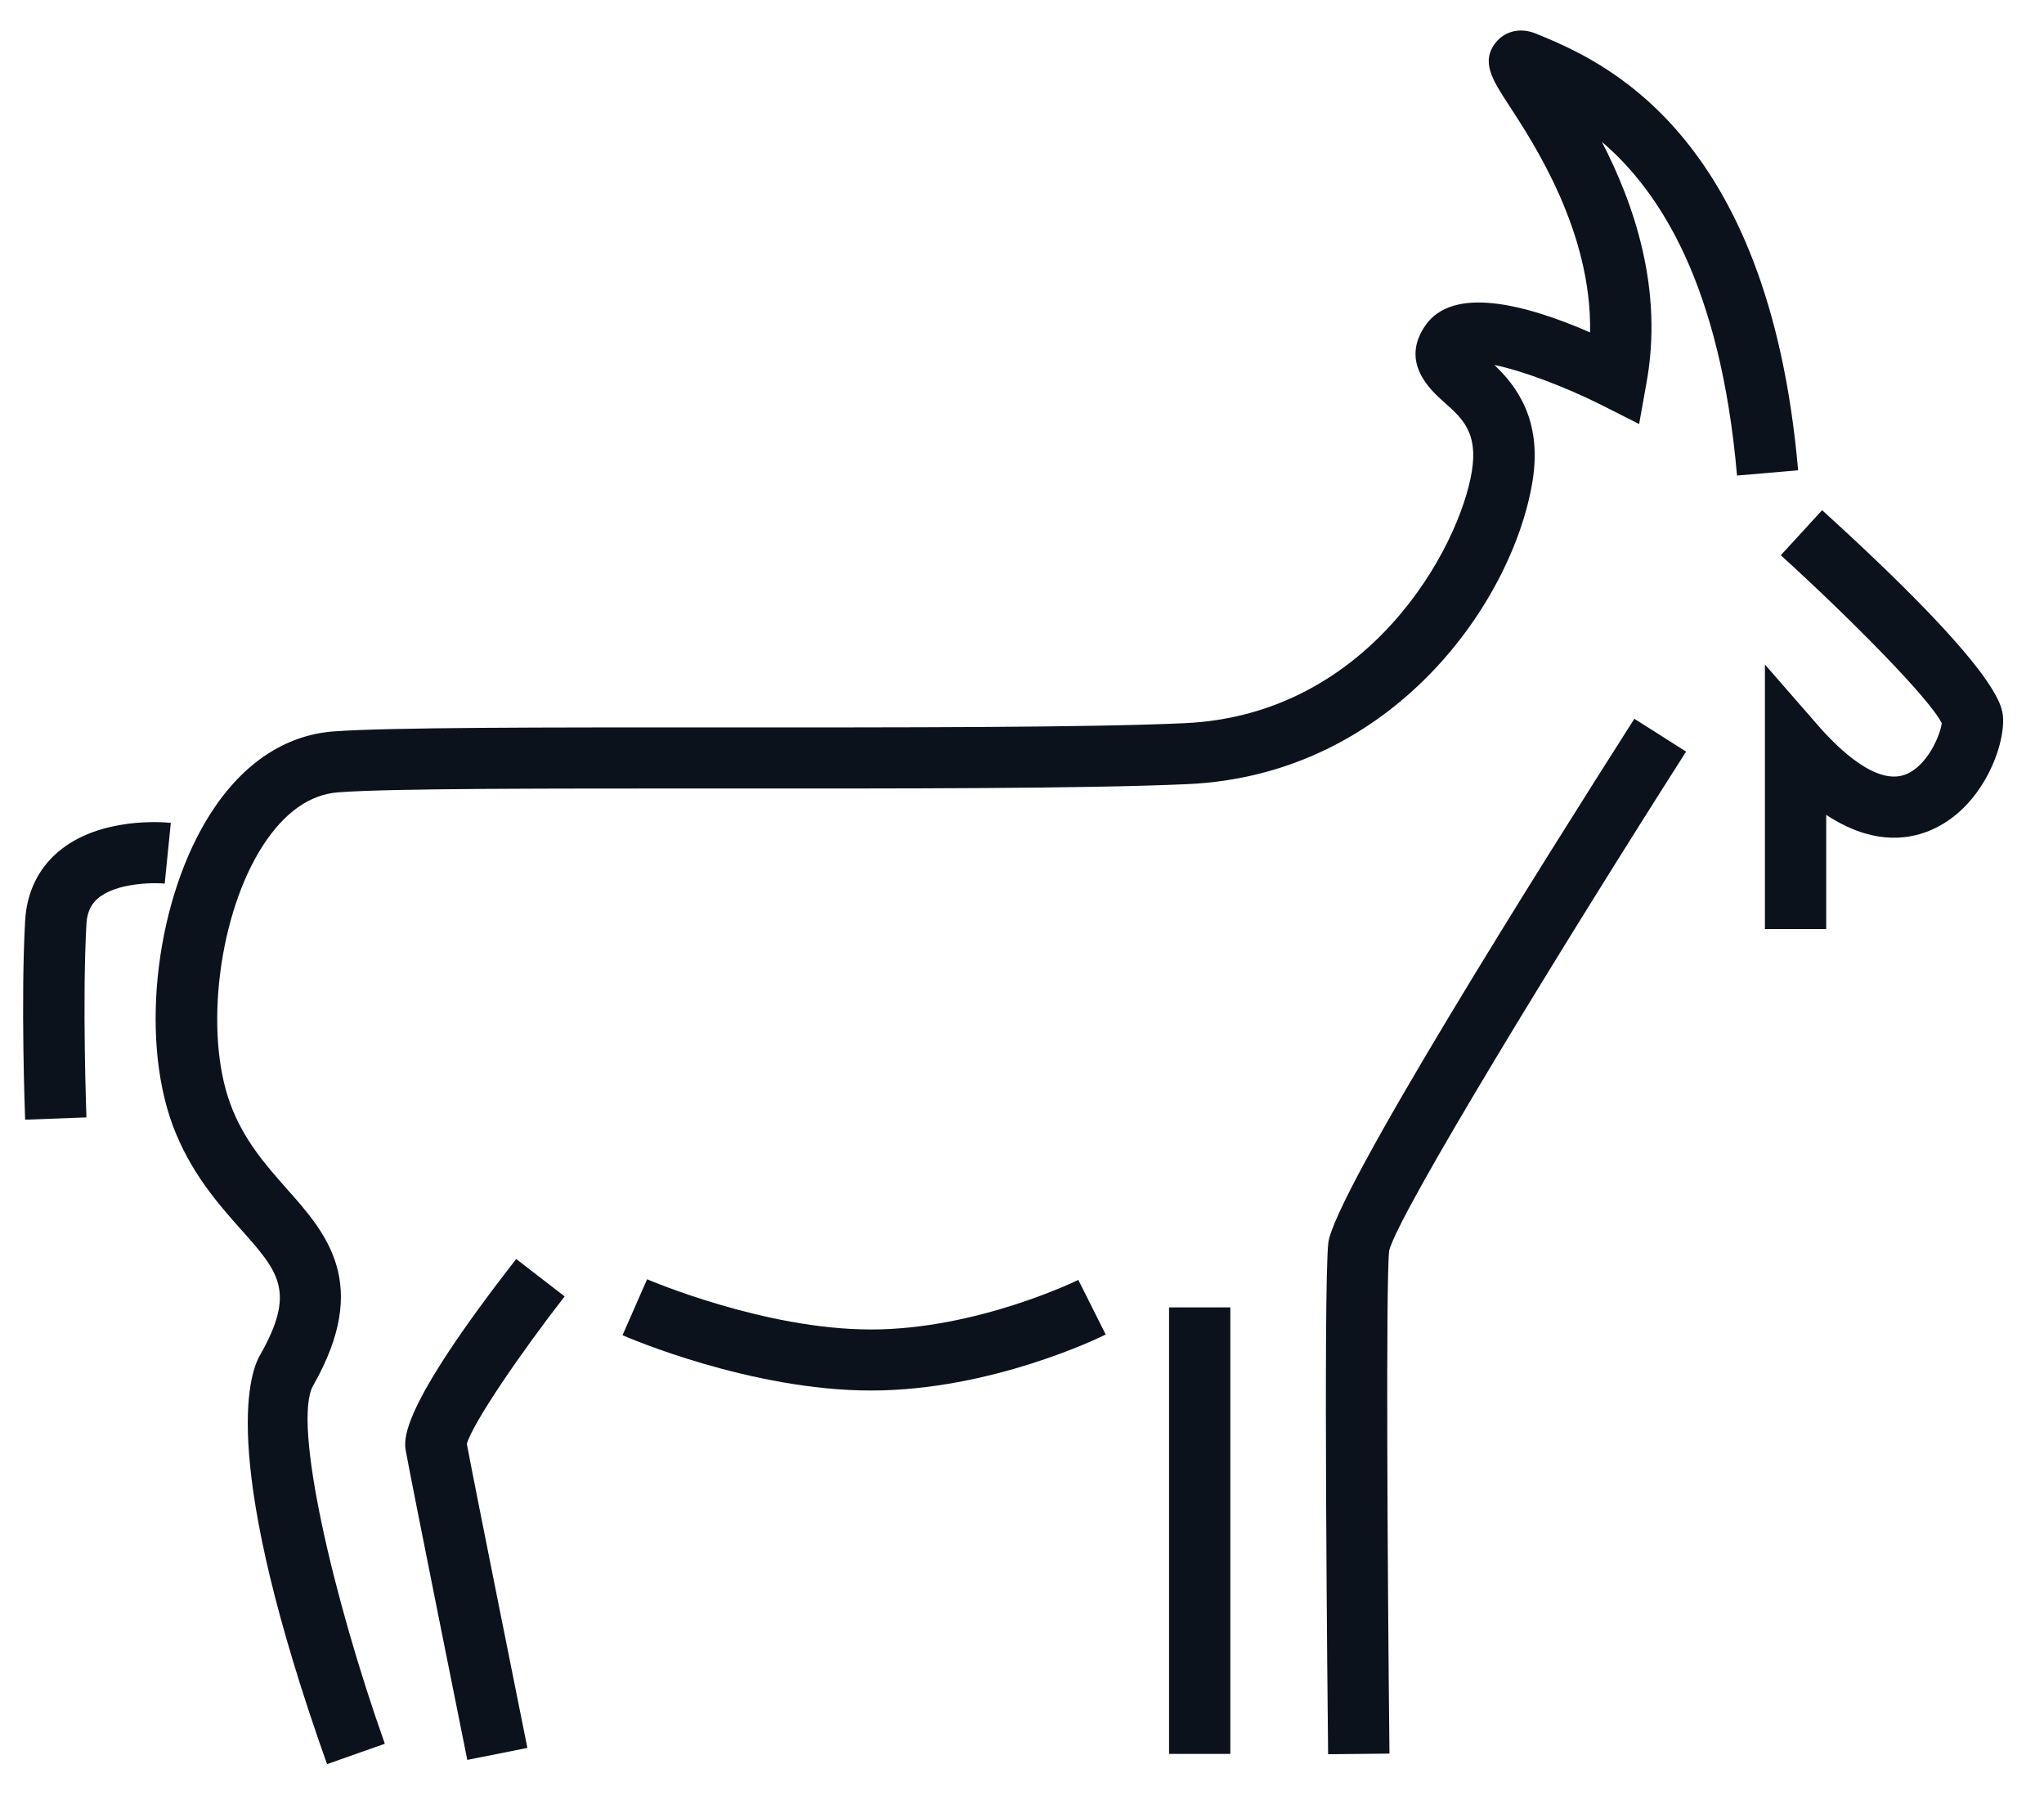 <svg width="67" height="59" viewBox="0 0 67 59" fill="none" xmlns="http://www.w3.org/2000/svg">
<path d="M10.72 57.812C7.214 47.95 8.145 45.066 8.518 44.418C9.709 42.327 9.142 41.685 7.896 40.287C7.148 39.447 6.225 38.402 5.652 36.853C4.572 33.898 5.125 29.41 6.922 26.627C7.968 25.009 9.351 24.091 10.922 23.97C12.725 23.833 17.992 23.836 23.572 23.838C29.471 23.838 35.571 23.846 38.832 23.699C44.91 23.423 47.84 17.922 48.244 15.455C48.454 14.174 47.936 13.713 47.337 13.18C46.901 12.791 45.88 11.882 46.721 10.667C47.615 9.371 49.948 9.947 52.121 10.893C52.181 7.608 50.299 4.73 49.438 3.412C48.925 2.627 48.519 2.006 49.046 1.374C49.288 1.083 49.757 0.861 50.35 1.103C52.433 1.958 57.967 4.23 58.94 15.412L56.938 15.584C56.393 9.324 54.398 6.26 52.508 4.649C53.553 6.672 54.541 9.483 53.963 12.585L53.729 13.896L52.531 13.29C51.27 12.654 49.86 12.138 48.984 11.96C49.671 12.614 50.568 13.73 50.234 15.774C49.59 19.713 45.657 25.392 38.93 25.696C35.622 25.846 29.499 25.842 23.577 25.839C18.039 25.839 12.809 25.833 11.084 25.965C10.15 26.036 9.32 26.626 8.618 27.709C7.174 29.942 6.683 33.816 7.547 36.166C7.985 37.362 8.71 38.175 9.405 38.963C10.699 40.421 12.165 42.073 10.265 45.405C9.572 46.621 10.945 52.446 12.614 57.143L10.72 57.812Z" fill="#0B121C"/>
<path d="M0.824 36.693C0.819 36.536 0.677 32.817 0.824 30.17C0.876 29.252 1.25 28.472 1.905 27.916C3.266 26.758 5.366 26.942 5.599 26.966L5.399 28.956C5.021 28.919 3.806 28.93 3.209 29.441C3.061 29.567 2.861 29.792 2.833 30.281C2.691 32.833 2.833 36.578 2.833 36.617L0.824 36.693Z" fill="#0B121C"/>
<path d="M59.861 30.444H57.852V21.777L59.615 23.798C60.267 24.542 61.505 25.744 62.455 25.382C63.18 25.107 63.603 24.08 63.648 23.702C63.277 22.922 60.661 20.274 58.373 18.196L59.727 16.719C65.556 22.012 65.632 23.14 65.657 23.51C65.72 24.461 64.969 26.515 63.247 27.222C62.445 27.552 61.287 27.643 59.861 26.703V30.444Z" fill="#0B121C"/>
<path d="M28.549 45.568C24.614 45.568 20.572 43.832 20.406 43.755L21.211 41.922C21.25 41.938 25.043 43.568 28.549 43.568C32.025 43.568 35.313 41.96 35.346 41.943L36.244 43.733C36.092 43.811 32.51 45.568 28.549 45.568Z" fill="#0B121C"/>
<path d="M15.317 57.672C15.242 57.297 13.467 48.477 13.304 47.557C13.239 47.187 13.064 46.202 16.921 41.258L18.508 42.484C17.085 44.309 15.493 46.638 15.302 47.316C15.552 48.661 17.27 57.191 17.287 57.28L15.317 57.672Z" fill="#0B121C"/>
<path d="M43.534 57.487C43.517 55.934 43.375 42.269 43.54 40.739C43.706 39.163 50.612 28.197 53.572 23.555L55.268 24.63C51.396 30.7 45.814 39.792 45.534 40.992C45.425 42.019 45.48 51.413 45.545 57.466L43.534 57.487Z" fill="#0B121C"/>
<path d="M40.329 42.844H38.32V57.476H40.329V42.844Z" fill="#0B121C"/>
</svg>
